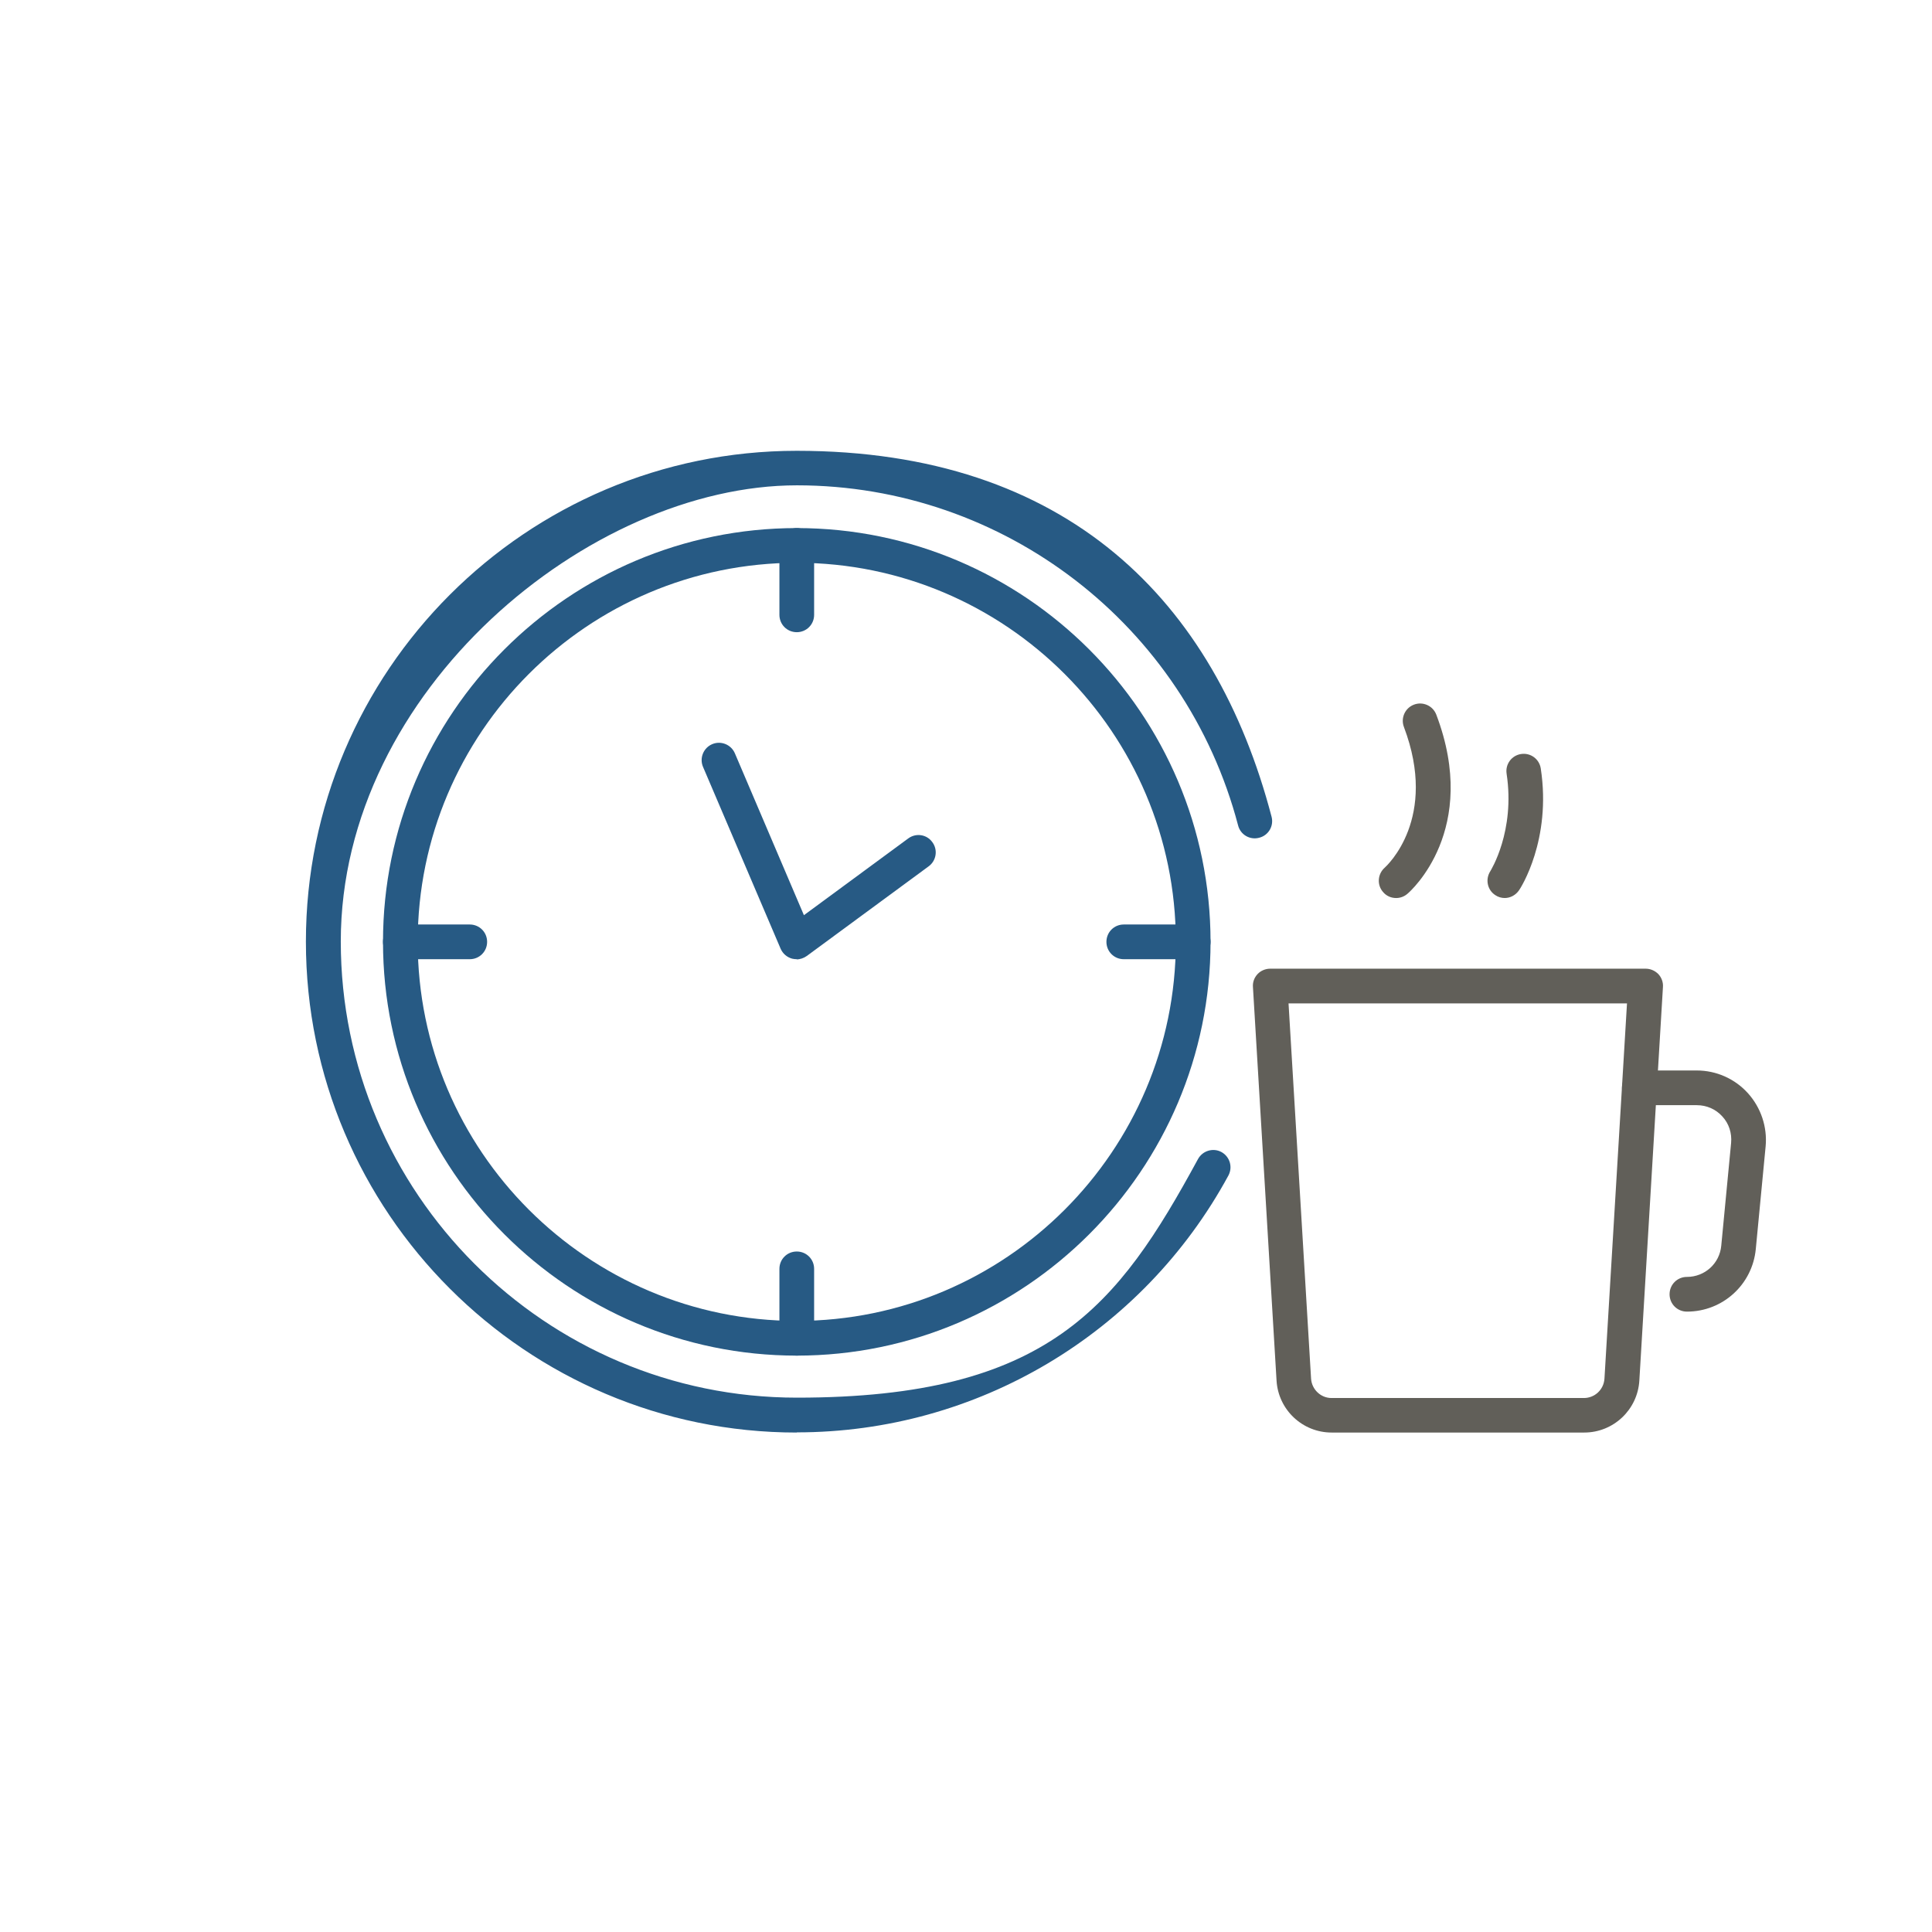 <?xml version="1.0" encoding="UTF-8"?>
<svg id="Capa_2" xmlns="http://www.w3.org/2000/svg" version="1.1" viewBox="0 0 1080 1080">
  <!-- Generator: Adobe Illustrator 29.4.0, SVG Export Plug-In . SVG Version: 2.1.0 Build 152)  -->
  <defs>
    <style>
      .st0 {
        fill: #275a84;
      }

      .st1 {
        fill: #615f59;
      }
    </style>
  </defs>
  <g>
    <path class="st0" d="M445.4,800.8c-151.3,0-274.4-123.1-274.4-274.4s123.1-274.4,274.4-274.4,233.8,84.1,265.4,204.5c1.4,5.2-1.7,10.5-6.9,11.8-5.2,1.4-10.5-1.7-11.8-6.9-29.4-111.9-130.8-190.1-246.6-190.1s-255,114.4-255,255,114.4,255,255,255,179.5-51.1,224.2-133.4c2.6-4.7,8.5-6.4,13.1-3.9,4.7,2.6,6.4,8.4,3.9,13.1-48.1,88.6-140.6,143.6-241.2,143.6Z"/>
    <path class="st0" d="M445.4,757.8c-127.5,0-231.3-103.8-231.3-231.3s103.8-231.3,231.3-231.3,231.3,103.8,231.3,231.3-103.8,231.3-231.3,231.3ZM445.4,314.6c-116.9,0-211.9,95.1-211.9,211.9s95.1,211.9,211.9,211.9,211.9-95.1,211.9-211.9-95.1-211.9-211.9-211.9Z"/>
    <g>
      <path class="st0" d="M445.4,353.4c-5.4,0-9.7-4.3-9.7-9.7v-38.8c0-5.4,4.3-9.7,9.7-9.7s9.7,4.3,9.7,9.7v38.8c0,5.4-4.3,9.7-9.7,9.7Z"/>
      <path class="st0" d="M445.4,757.8c-5.4,0-9.7-4.3-9.7-9.7v-38.8c0-5.4,4.3-9.7,9.7-9.7s9.7,4.3,9.7,9.7v38.8c0,5.4-4.3,9.7-9.7,9.7Z"/>
      <path class="st0" d="M667,536.2h-38.8c-5.4,0-9.7-4.3-9.7-9.7s4.3-9.7,9.7-9.7h38.8c5.4,0,9.7,4.3,9.7,9.7s-4.3,9.7-9.7,9.7Z"/>
      <path class="st0" d="M262.6,536.2h-38.8c-5.4,0-9.7-4.3-9.7-9.7s4.3-9.7,9.7-9.7h38.8c5.4,0,9.7,4.3,9.7,9.7s-4.3,9.7-9.7,9.7Z"/>
    </g>
    <path class="st0" d="M445.4,536.2c-.9,0-1.7-.1-2.6-.3-2.9-.8-5.2-2.8-6.4-5.5l-43.4-101.7c-2.1-4.9.2-10.6,5.1-12.7,4.9-2.1,10.6.2,12.7,5.1l38.6,90.5,58.3-42.9c4.3-3.2,10.4-2.3,13.5,2.1,3.2,4.3,2.2,10.4-2.1,13.5l-68.1,50.1c-1.7,1.2-3.7,1.9-5.7,1.9Z"/>
  </g>
  <g>
    <g>
      <path class="st1" d="M885.5,800.8h-141.1c-16.3,0-29.8-12.7-30.8-29l-13.2-220.1c-.2-2.7.8-5.3,2.6-7.2,1.8-1.9,4.4-3,7.1-3h209.8c2.7,0,5.2,1.1,7.1,3,1.8,1.9,2.8,4.6,2.6,7.2l-13.2,220.1c-1,16.3-14.5,29-30.8,29ZM720.3,560.9l12.6,209.8c.4,6,5.4,10.8,11.4,10.8h141.1c6.1,0,11.1-4.7,11.5-10.8l12.6-209.8h-189.2Z"/>
      <path class="st1" d="M943,733.2c-5.4,0-9.7-4.3-9.7-9.7s4.3-9.7,9.7-9.7c10,0,18.3-7.5,19.2-17.5l5.5-57.4c.5-5.5-1.2-10.8-4.9-14.8-3.7-4.1-8.8-6.3-14.3-6.3h-32.1c-5.4,0-9.7-4.3-9.7-9.7s4.3-9.7,9.7-9.7h32.1c10.9,0,21.3,4.6,28.6,12.7,7.3,8.1,10.9,18.9,9.9,29.7l-5.5,57.4c-1.9,19.9-18.5,35-38.5,35Z"/>
    </g>
    <g>
      <path class="st1" d="M780.4,502c-2.7,0-5.4-1.1-7.3-3.4-3.5-4-3-10.1,1-13.6,1.3-1.2,30-27.6,10.7-78.6-1.9-5,.6-10.6,5.6-12.5,5-1.9,10.6.6,12.5,5.6,24.4,64.3-14.4,98.7-16.1,100.1-1.8,1.6-4.1,2.4-6.3,2.4Z"/>
      <path class="st1" d="M841.2,502c-1.8,0-3.7-.5-5.3-1.6-4.5-2.9-5.7-8.9-2.8-13.4.2-.4,14-22.3,9.1-54.5-.8-5.3,2.8-10.2,8.1-11,5.3-.8,10.2,2.8,11,8.1,6.1,39.9-11.3,66.9-12.1,68-1.9,2.8-4.9,4.4-8.1,4.4Z"/>
    </g>
  </g>
</svg>